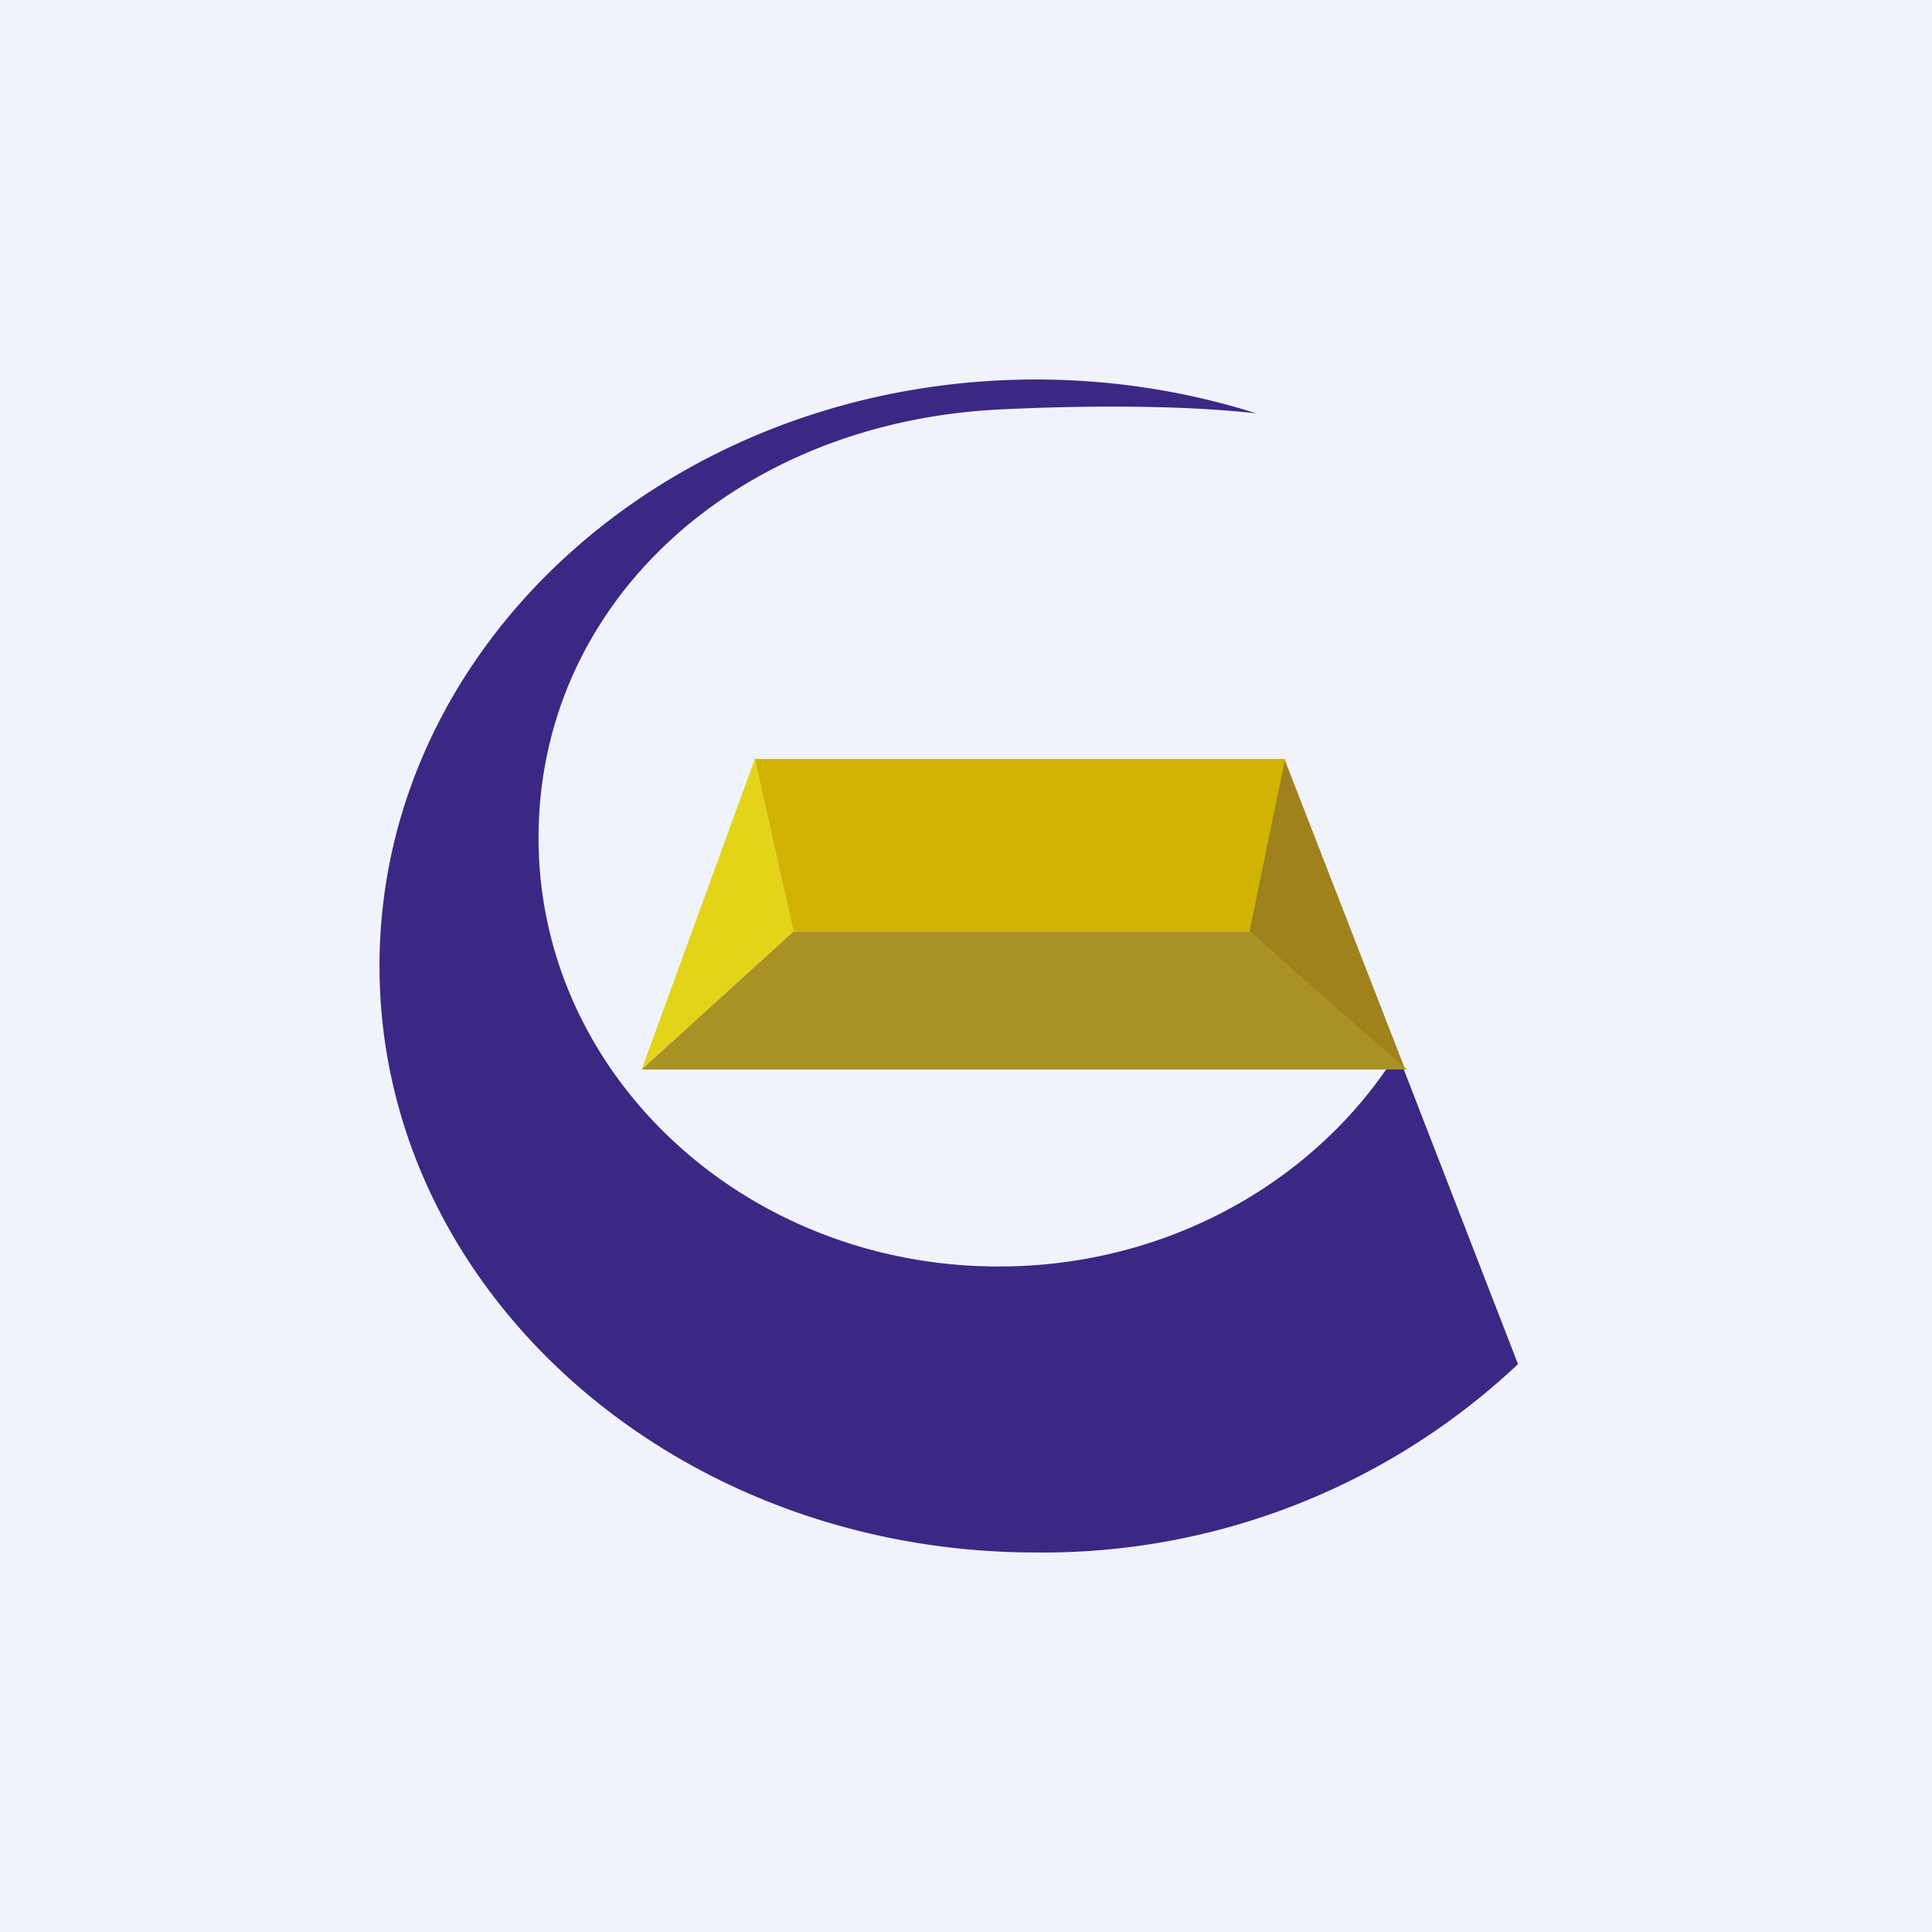 <!-- by TradingView --><svg xmlns="http://www.w3.org/2000/svg" width="56" height="56" viewBox="0 0 56 56"><path fill="#F0F3FA" d="M0 0h56v56H0z"/><path d="M44 39.54A20.08 20.08 0 0 1 30.03 45C19.52 45 11 37.39 11 28s8.52-17 19.03-17c2.24 0 4.39.35 6.38.98-2.52-.28-5.68-.2-7.46-.11-7.57.38-13.34 5.56-13.34 12.42s5.97 12.42 13.34 12.42c4.93 0 9.24-2.5 11.55-6.2l3.5 9.03Z" fill="#3B2884"/><path d="m21.88 22-3.28 9 4.4-4-1.12-5Z" fill="#E3D419"/><path d="m37.23 22 3.5 9-4.52-4 1.02-5Z" fill="#9F821C"/><path d="M40.78 31H18.6l4.4-4h13.21l4.57 4Z" fill="#A99124"/><path d="M37.25 22H21.88L23 27h13.21l1.04-5Z" fill="#D1B303"/></svg>